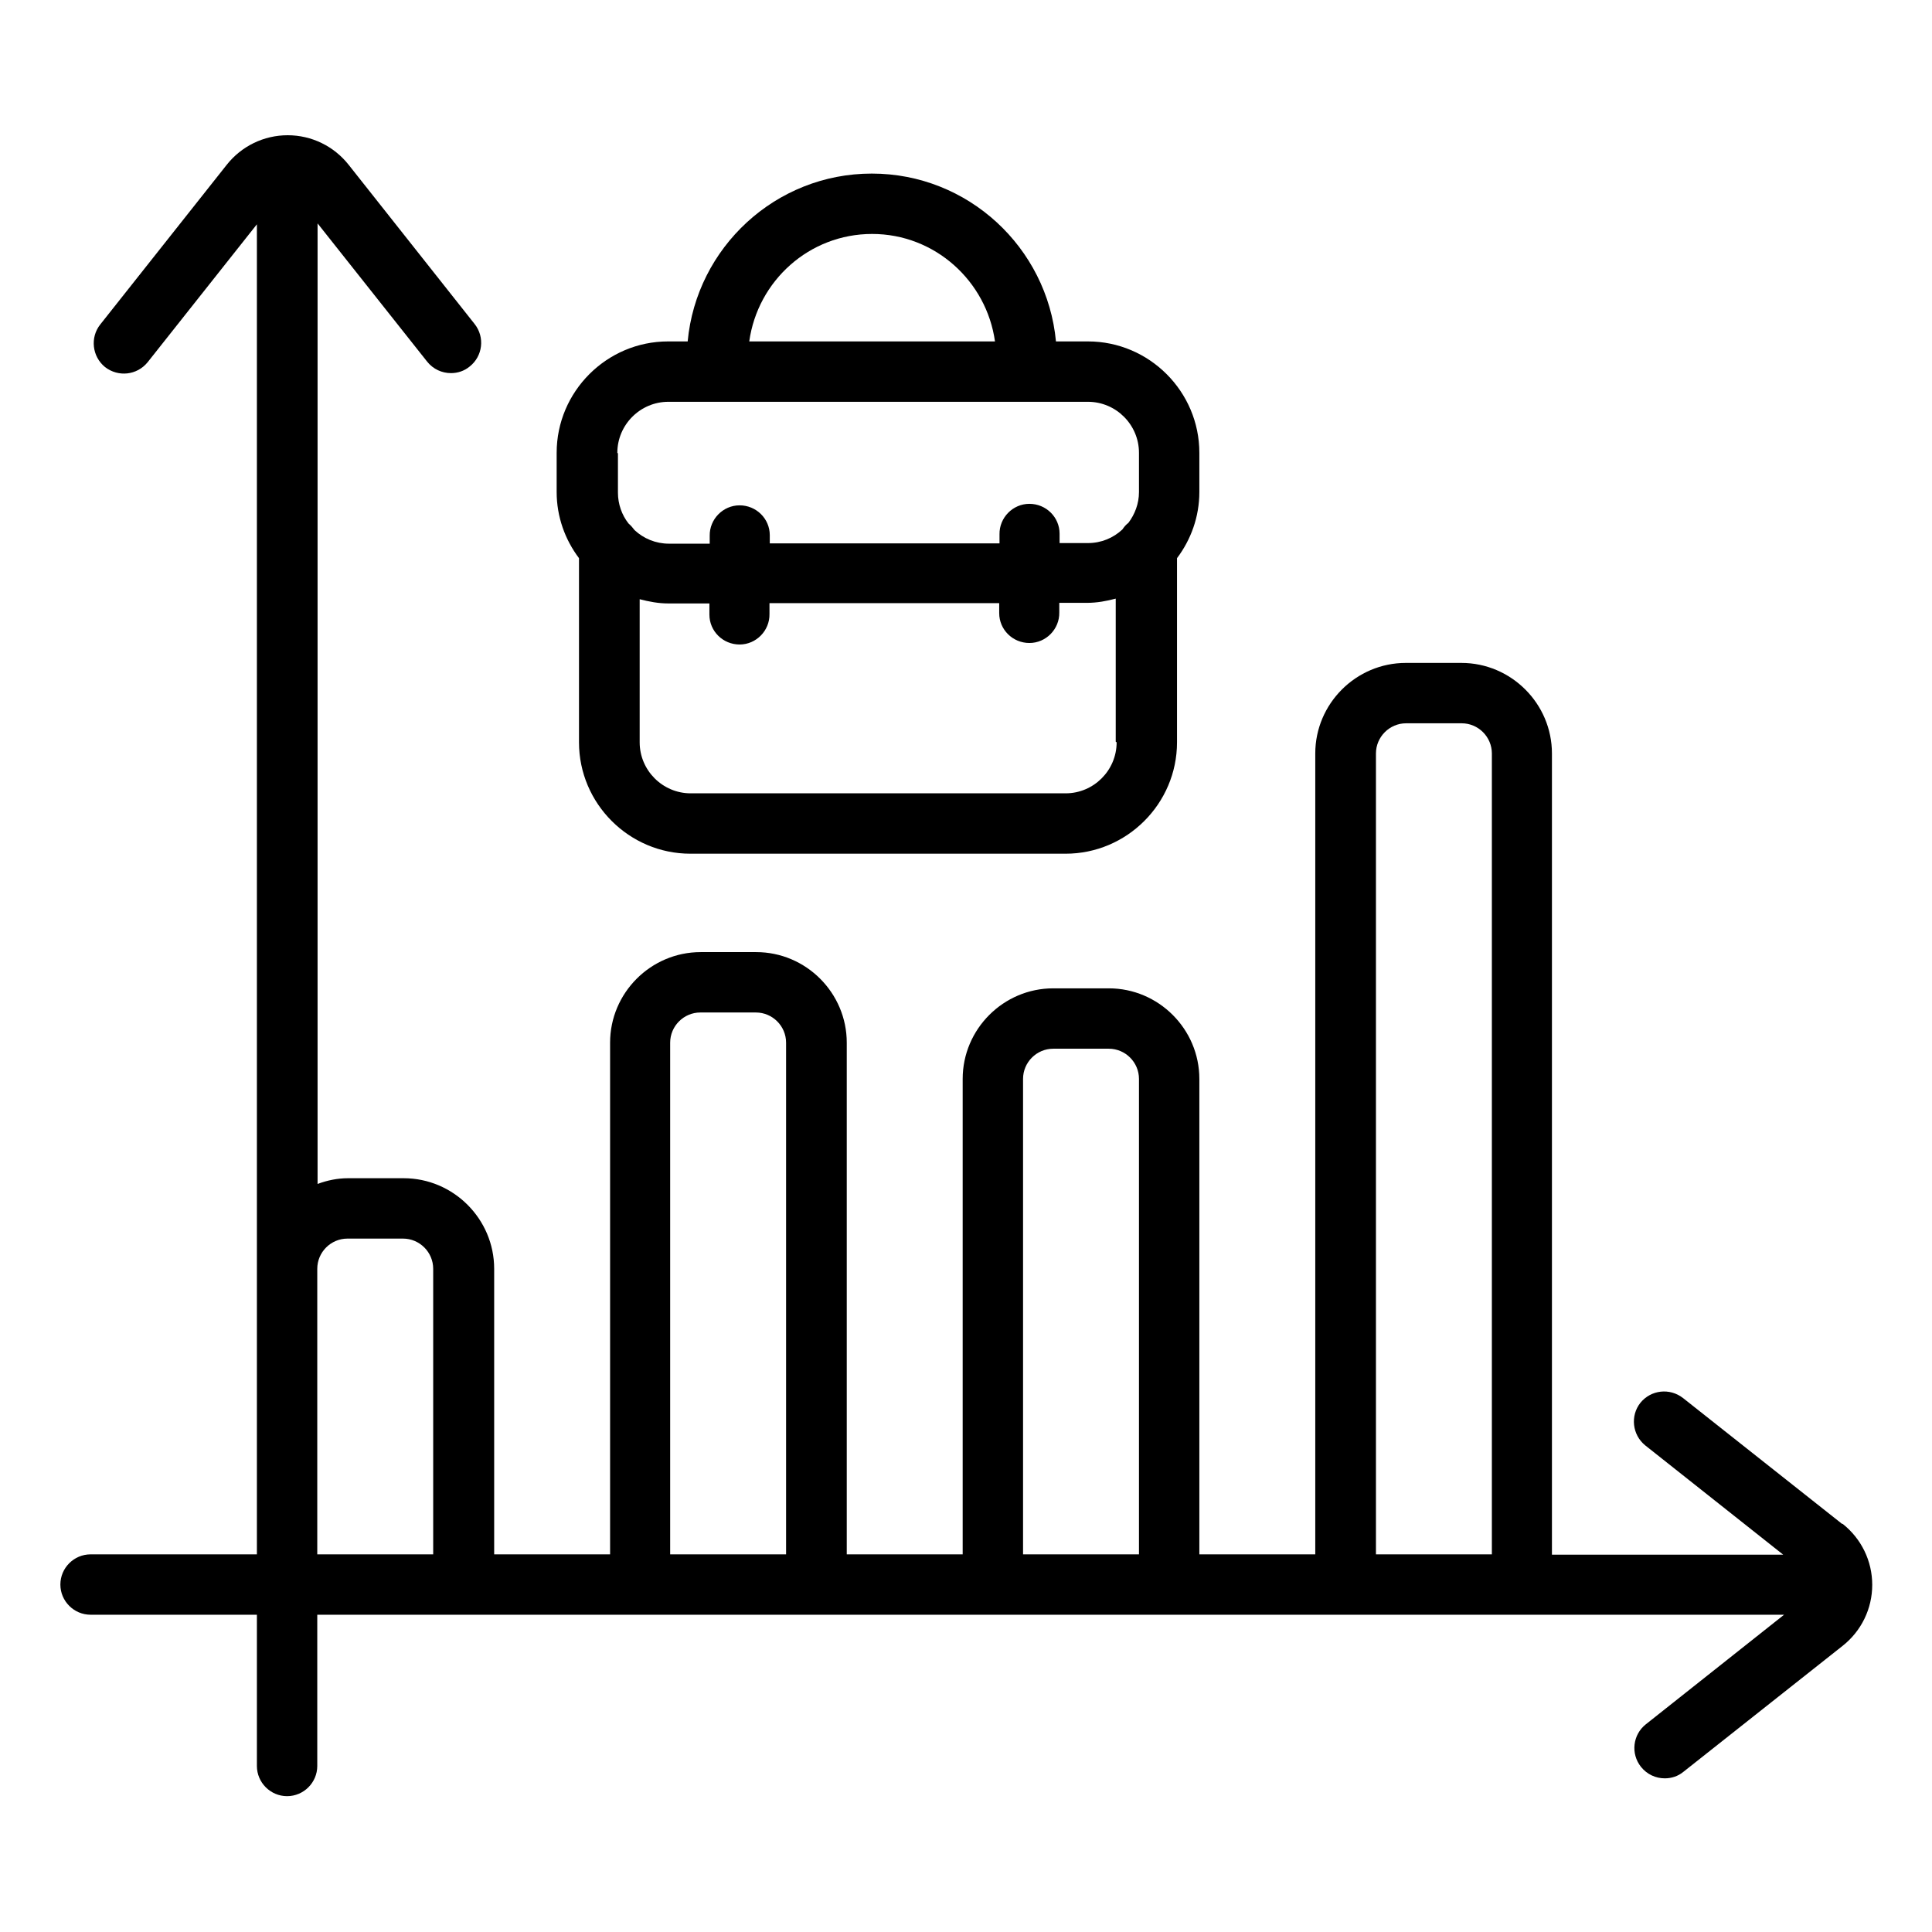 <svg id="Line" viewBox="0 0 64 64" xmlns="http://www.w3.org/2000/svg"><path d="m61.02 50.48-5.27-4.17c-.44-.34-1.06-.27-1.41.16-.34.43-.27 1.06.16 1.41l4.57 3.62h-7.66v-26.54c0-1.65-1.35-3-3-3h-1.84c-1.65 0-3 1.35-3 3v26.53h-3.84v-15.75c0-1.65-1.35-3-3-3h-1.84c-1.65 0-3 1.35-3 3v15.75h-3.84v-16.95c0-1.65-1.35-3-3-3h-1.84c-1.65 0-3 1.35-3 3v16.95h-3.84v-9.46c0-1.65-1.35-3-3-3h-1.84c-.35 0-.69.07-1.01.19v-31.82l3.63 4.58c.2.25.49.38.79.38.22 0 .44-.07.62-.22.43-.34.51-.97.16-1.41l-4.17-5.27c-.49-.62-1.23-.98-2.02-.98s-1.53.36-2.02.98l-4.19 5.29c-.34.43-.27 1.06.16 1.41.44.34 1.06.27 1.41-.16l3.62-4.57v44.06h-5.51c-.55 0-1 .45-1 1s.45 1 1 1h5.51v5.01c0 .55.45 1 1 1s1-.45 1-1v-5.01h48.59l-4.58 3.63c-.43.34-.51.97-.16 1.41.2.25.49.38.79.38.22 0 .44-.07.62-.22l5.27-4.17c.62-.49.98-1.23.98-2.02s-.36-1.53-.98-2.02zm-46.67 1.01h-3.84v-9.46c0-.55.45-1 1-1h1.84c.55 0 1 .45 1 1zm11.69 0h-3.84v-16.95c0-.55.45-1 1-1h1.84c.55 0 1 .45 1 1zm11.69 0h-3.84v-15.75c0-.55.45-1 1-1h1.84c.55 0 1 .45 1 1zm11.69 0h-3.84v-26.53c0-.55.45-1 1-1h1.84c.55 0 1 .45 1 1zm-26.54-23.21h12.42c2.03 0 3.69-1.66 3.69-3.69v-6.1c.46-.61.74-1.37.74-2.19v-1.3c0-2.03-1.66-3.69-3.69-3.69h-1.06c-.29-3.11-2.91-5.56-6.1-5.56s-5.81 2.45-6.1 5.56h-.65c-2.03 0-3.69 1.66-3.69 3.69v1.3c0 .82.28 1.58.74 2.19v6.1c0 2.03 1.66 3.69 3.69 3.69zm14.11-3.69c0 .93-.76 1.69-1.69 1.69h-12.42c-.93 0-1.69-.76-1.69-1.69v-4.74c.31.08.62.14.95.14h1.36v.37c0 .55.45.99 1 .99.55 0 1-.46.99-1.01v-.36h7.61v.33c0 .55.45.99 1 .99.55 0 1-.46.99-1.01v-.32h.92c.33 0 .65-.06.95-.14v4.74zm-8.1-16.84c2.08 0 3.79 1.56 4.07 3.56h-8.14c.28-2.01 1.99-3.56 4.07-3.56zm-8.44 7.25c0-.93.76-1.69 1.69-1.69h13.9c.93 0 1.69.76 1.69 1.69v1.3c0 .39-.14.74-.35 1.02-.08.06-.14.13-.2.22-.3.28-.7.45-1.14.45h-.94v-.31c0-.55-.45-.99-1-.99-.55 0-1 .46-.99 1.01v.3h-7.61v-.27c0-.55-.45-.99-1-.99-.55 0-1 .46-.99 1.01v.26h-1.35c-.44 0-.84-.17-1.14-.45-.06-.08-.12-.15-.2-.22-.22-.28-.35-.64-.35-1.02v-1.3z"/></svg>